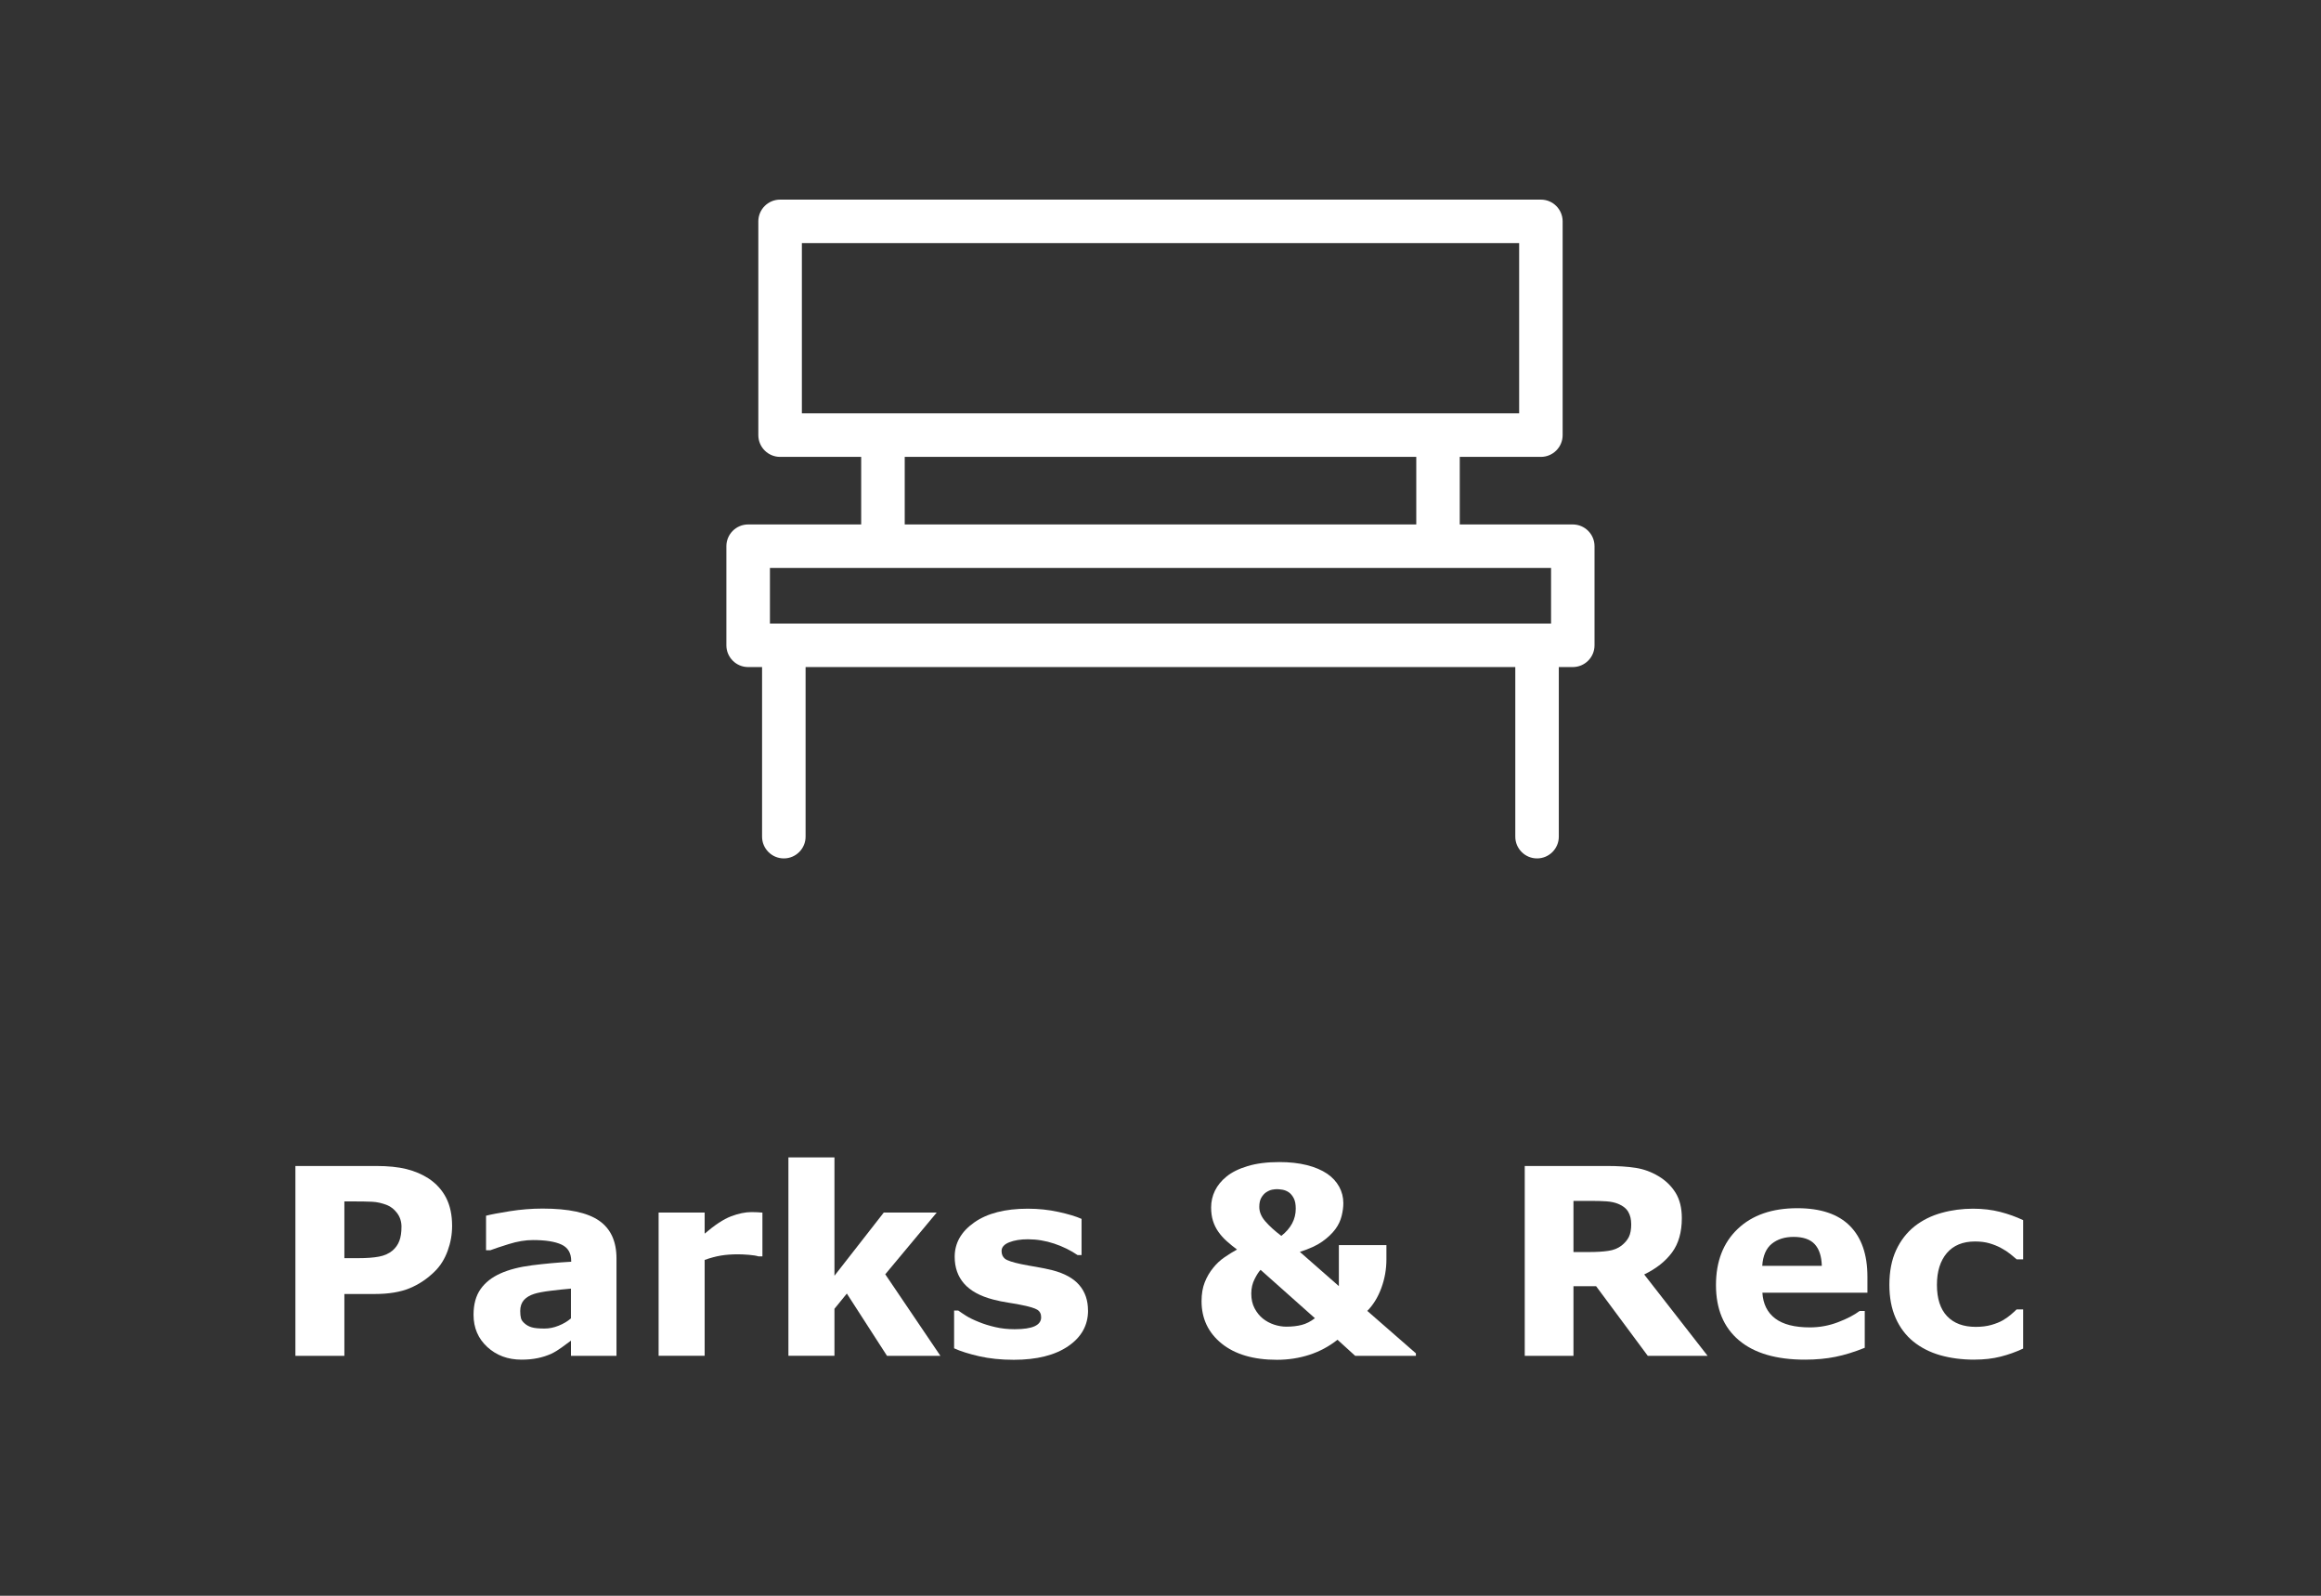 <svg xmlns="http://www.w3.org/2000/svg" id="outlines" viewBox="0 0 80 55"><rect x="0" y="0" width="80" height="55" fill="#333333" stroke="none"/><rect x="-.047" width="80.093" height="55" style="fill:none;"></rect><path d="M15.583,42.252c0,.294-.051.58-.153.859-.102.28-.249.516-.44.705-.261.259-.552.453-.872.585-.321.132-.721.198-1.198.198h-1.05v2.131h-1.688v-6.543h2.777c.416,0,.767.035,1.053.107.285.071.538.18.758.322.264.174.465.395.605.664.139.27.208.594.208.971ZM13.839,42.29c0-.185-.05-.343-.149-.476s-.216-.226-.348-.278c-.176-.07-.347-.109-.514-.116-.167-.008-.39-.012-.668-.012h-.29v1.956h.483c.287,0,.523-.018.71-.053.185-.035.342-.105.468-.21.108-.094.186-.206.235-.336.048-.13.072-.288.072-.476Z" style="fill:#fff;"></path><path d="M19.679,46.207c-.085.065-.19.143-.316.233s-.244.163-.355.216c-.155.07-.316.122-.483.155-.167.034-.351.051-.55.051-.469,0-.861-.145-1.178-.435-.316-.291-.475-.661-.475-1.112,0-.36.081-.655.242-.884s.39-.408.685-.54c.293-.132.656-.226,1.09-.281s.883-.097,1.349-.123v-.026c0-.273-.111-.461-.334-.565-.223-.104-.551-.156-.984-.156-.261,0-.539.046-.835.139-.296.092-.508.163-.637.213h-.145v-1.191c.167-.043.439-.096.815-.155.376-.06.754-.091,1.132-.091.899,0,1.549.139,1.948.416.4.276.601.711.601,1.303v3.357h-1.569v-.523ZM19.679,45.439v-1.025c-.214.018-.445.042-.694.073-.249.03-.438.066-.566.106-.158.05-.279.122-.363.217-.083.096-.125.22-.125.375,0,.102.009.185.026.25s.061.125.132.184c.067.059.148.102.242.129.094.028.24.042.44.042.158,0,.318-.032.48-.097.163-.064.306-.148.429-.254Z" style="fill:#fff;"></path><path d="M26.279,43.302h-.14c-.067-.023-.176-.041-.325-.053-.148-.012-.273-.018-.372-.018-.226,0-.424.015-.597.044s-.358.079-.557.149v3.305h-1.587v-4.936h1.587v.726c.348-.299.65-.497.907-.596.258-.098.494-.147.711-.147.055,0,.118.002.189.005s.131.008.184.013v1.508Z" style="fill:#fff;"></path><path d="M32.414,46.73h-1.841l-1.384-2.146-.427.525v1.62h-1.587v-6.838h1.587v4.079l1.699-2.177h1.825l-1.773,2.127,1.9,2.809Z" style="fill:#fff;"></path><path d="M37.503,45.166c0,.51-.229.921-.685,1.232-.457.312-1.082.469-1.876.469-.44,0-.838-.042-1.195-.123-.357-.082-.644-.173-.861-.273v-1.301h.144c.079.057.171.117.274.183.104.066.252.138.442.214.164.067.35.125.558.173.208.049.431.073.668.073.31,0,.541-.035.69-.103.149-.069.224-.171.224-.306,0-.12-.044-.207-.132-.262-.088-.054-.255-.105-.501-.155-.117-.027-.276-.056-.477-.086-.201-.031-.383-.068-.547-.112-.448-.117-.781-.3-.998-.547-.217-.248-.325-.556-.325-.925,0-.475.225-.87.675-1.185.449-.315,1.065-.473,1.844-.473.369,0,.723.037,1.06.112.339.074.604.154.794.239v1.248h-.137c-.234-.161-.502-.292-.802-.394-.301-.101-.605-.151-.912-.151-.255,0-.47.035-.644.105-.175.07-.262.17-.262.299,0,.117.04.206.119.269.079.06.265.123.558.184.161.033.335.065.52.095.186.031.373.07.56.116.416.109.724.279.923.513.199.232.299.523.299.872Z" style="fill:#fff;"></path><path d="M48.802,46.73h-2.092l-.609-.554c-.293.231-.616.404-.969.519-.353.114-.727.172-1.119.172-.81,0-1.444-.188-1.906-.56-.461-.374-.692-.86-.692-1.461,0-.249.037-.467.11-.65.073-.185.17-.351.29-.497.114-.144.246-.267.396-.369s.291-.19.426-.264c-.123-.091-.24-.185-.352-.286-.111-.099-.208-.207-.29-.324-.079-.111-.141-.236-.185-.374s-.065-.293-.065-.466c0-.205.044-.398.132-.578.088-.18.22-.342.396-.485.182-.149.425-.271.731-.362.306-.093.67-.139,1.092-.139.354,0,.671.035.949.105s.513.17.703.299c.179.123.315.273.411.446.095.175.143.362.143.565,0,.136-.019.283-.059.444-.04.161-.112.314-.218.457-.114.152-.266.295-.453.427s-.443.249-.769.352l1.345,1.18v-1.413h1.639v.487c0,.347-.059.678-.176.994s-.278.579-.483.787l1.675,1.462v.088ZM45.322,45.433l-1.872-1.666c-.06.059-.128.163-.205.315-.077.15-.116.318-.116.503,0,.196.038.366.114.508.076.143.17.259.281.35.117.094.248.164.392.212.144.047.284.07.422.07.199,0,.376-.021.529-.06.154-.04.306-.116.455-.231ZM44.662,41.659c0-.152-.023-.273-.07-.362-.047-.09-.104-.157-.172-.205-.07-.046-.144-.075-.22-.088-.076-.011-.138-.018-.185-.018-.05,0-.106.007-.169.018-.064.013-.133.043-.209.093-.061.041-.115.102-.162.183-.047.08-.07.186-.07.318,0,.173.07.34.211.501s.323.327.549.497c.164-.129.288-.273.372-.429.083-.157.125-.326.125-.508Z" style="fill:#fff;"></path><path d="M58.857,46.73h-2.062l-1.78-2.399h-.781v2.399h-1.679v-6.543h2.83c.387,0,.719.021.997.065s.539.14.782.286c.246.146.442.336.587.568.145.233.218.525.218.877,0,.483-.112.878-.336,1.182-.225.306-.545.559-.961.761l2.185,2.804ZM56.224,42.191c0-.164-.033-.305-.101-.422s-.184-.21-.348-.277c-.114-.047-.247-.075-.399-.086-.152-.01-.33-.016-.532-.016h-.61v1.763h.519c.27,0,.495-.013.677-.04.182-.025.334-.086.457-.18.117-.091.202-.191.257-.301.054-.11.081-.258.081-.441Z" style="fill:#fff;"></path><path d="M64.367,44.554h-3.621c.023.387.17.684.441.889.271.205.67.307,1.197.307.334,0,.658-.06.972-.18s.56-.249.742-.387h.176v1.27c-.357.144-.694.248-1.011.312s-.666.097-1.05.097c-.99,0-1.749-.223-2.276-.668s-.791-1.079-.791-1.903c0-.814.249-1.459.749-1.935.499-.476,1.185-.714,2.055-.714.803,0,1.406.203,1.81.608.404.406.606.99.606,1.752v.553ZM62.794,43.628c-.009-.331-.091-.58-.246-.747s-.398-.25-.726-.25c-.305,0-.555.078-.751.236s-.307.412-.33.761h2.053Z" style="fill:#fff;"></path><path d="M68.054,46.862c-.431,0-.823-.052-1.18-.153-.355-.102-.666-.261-.93-.475-.261-.214-.463-.484-.606-.809-.144-.326-.215-.706-.215-1.143,0-.46.077-.857.231-1.191.154-.334.368-.611.644-.83.267-.208.574-.361.923-.457.349-.098.711-.145,1.086-.145.337,0,.647.037.932.11s.549.168.795.285v1.35h-.224c-.061-.053-.135-.115-.222-.185-.086-.07-.192-.139-.318-.206-.119-.065-.251-.118-.395-.16-.144-.043-.31-.064-.5-.064-.422,0-.745.134-.973.401-.227.269-.34.633-.34,1.093,0,.475.116.834.349,1.08.233.246.562.369.99.369.198,0,.378-.022.537-.067.159-.046.292-.099.398-.161.1-.058.186-.119.263-.184s.146-.128.211-.19h.224v1.35c-.249.117-.509.21-.779.278-.272.069-.571.103-.899.103Z" style="fill:#fff;"></path><path d="M54.212,18.076h-3.897v-2.329h2.796c.414,0,.75-.336.75-.75v-7.367c0-.414-.336-.75-.75-.75h-26.223c-.414,0-.75.336-.75.75v7.367c0,.414.336.75.75.75h2.795v2.329h-3.896c-.414,0-.75.336-.75.75v3.415c0,.414.336.75.75.75h.48v5.845c0,.414.336.75.75.75s.75-.336.75-.75v-5.845h24.462v5.845c0,.414.336.75.75.75s.75-.336.75-.75v-5.845h.481c.414,0,.75-.336.75-.75v-3.415c0-.414-.336-.75-.75-.75ZM27.639,8.38h24.723v5.867h-24.723v-5.867ZM31.184,15.747h17.632v2.329h-17.632v-2.329ZM26.538,19.576h26.924v1.915h-26.924v-1.915Z" style="fill:#fff;"></path></svg>